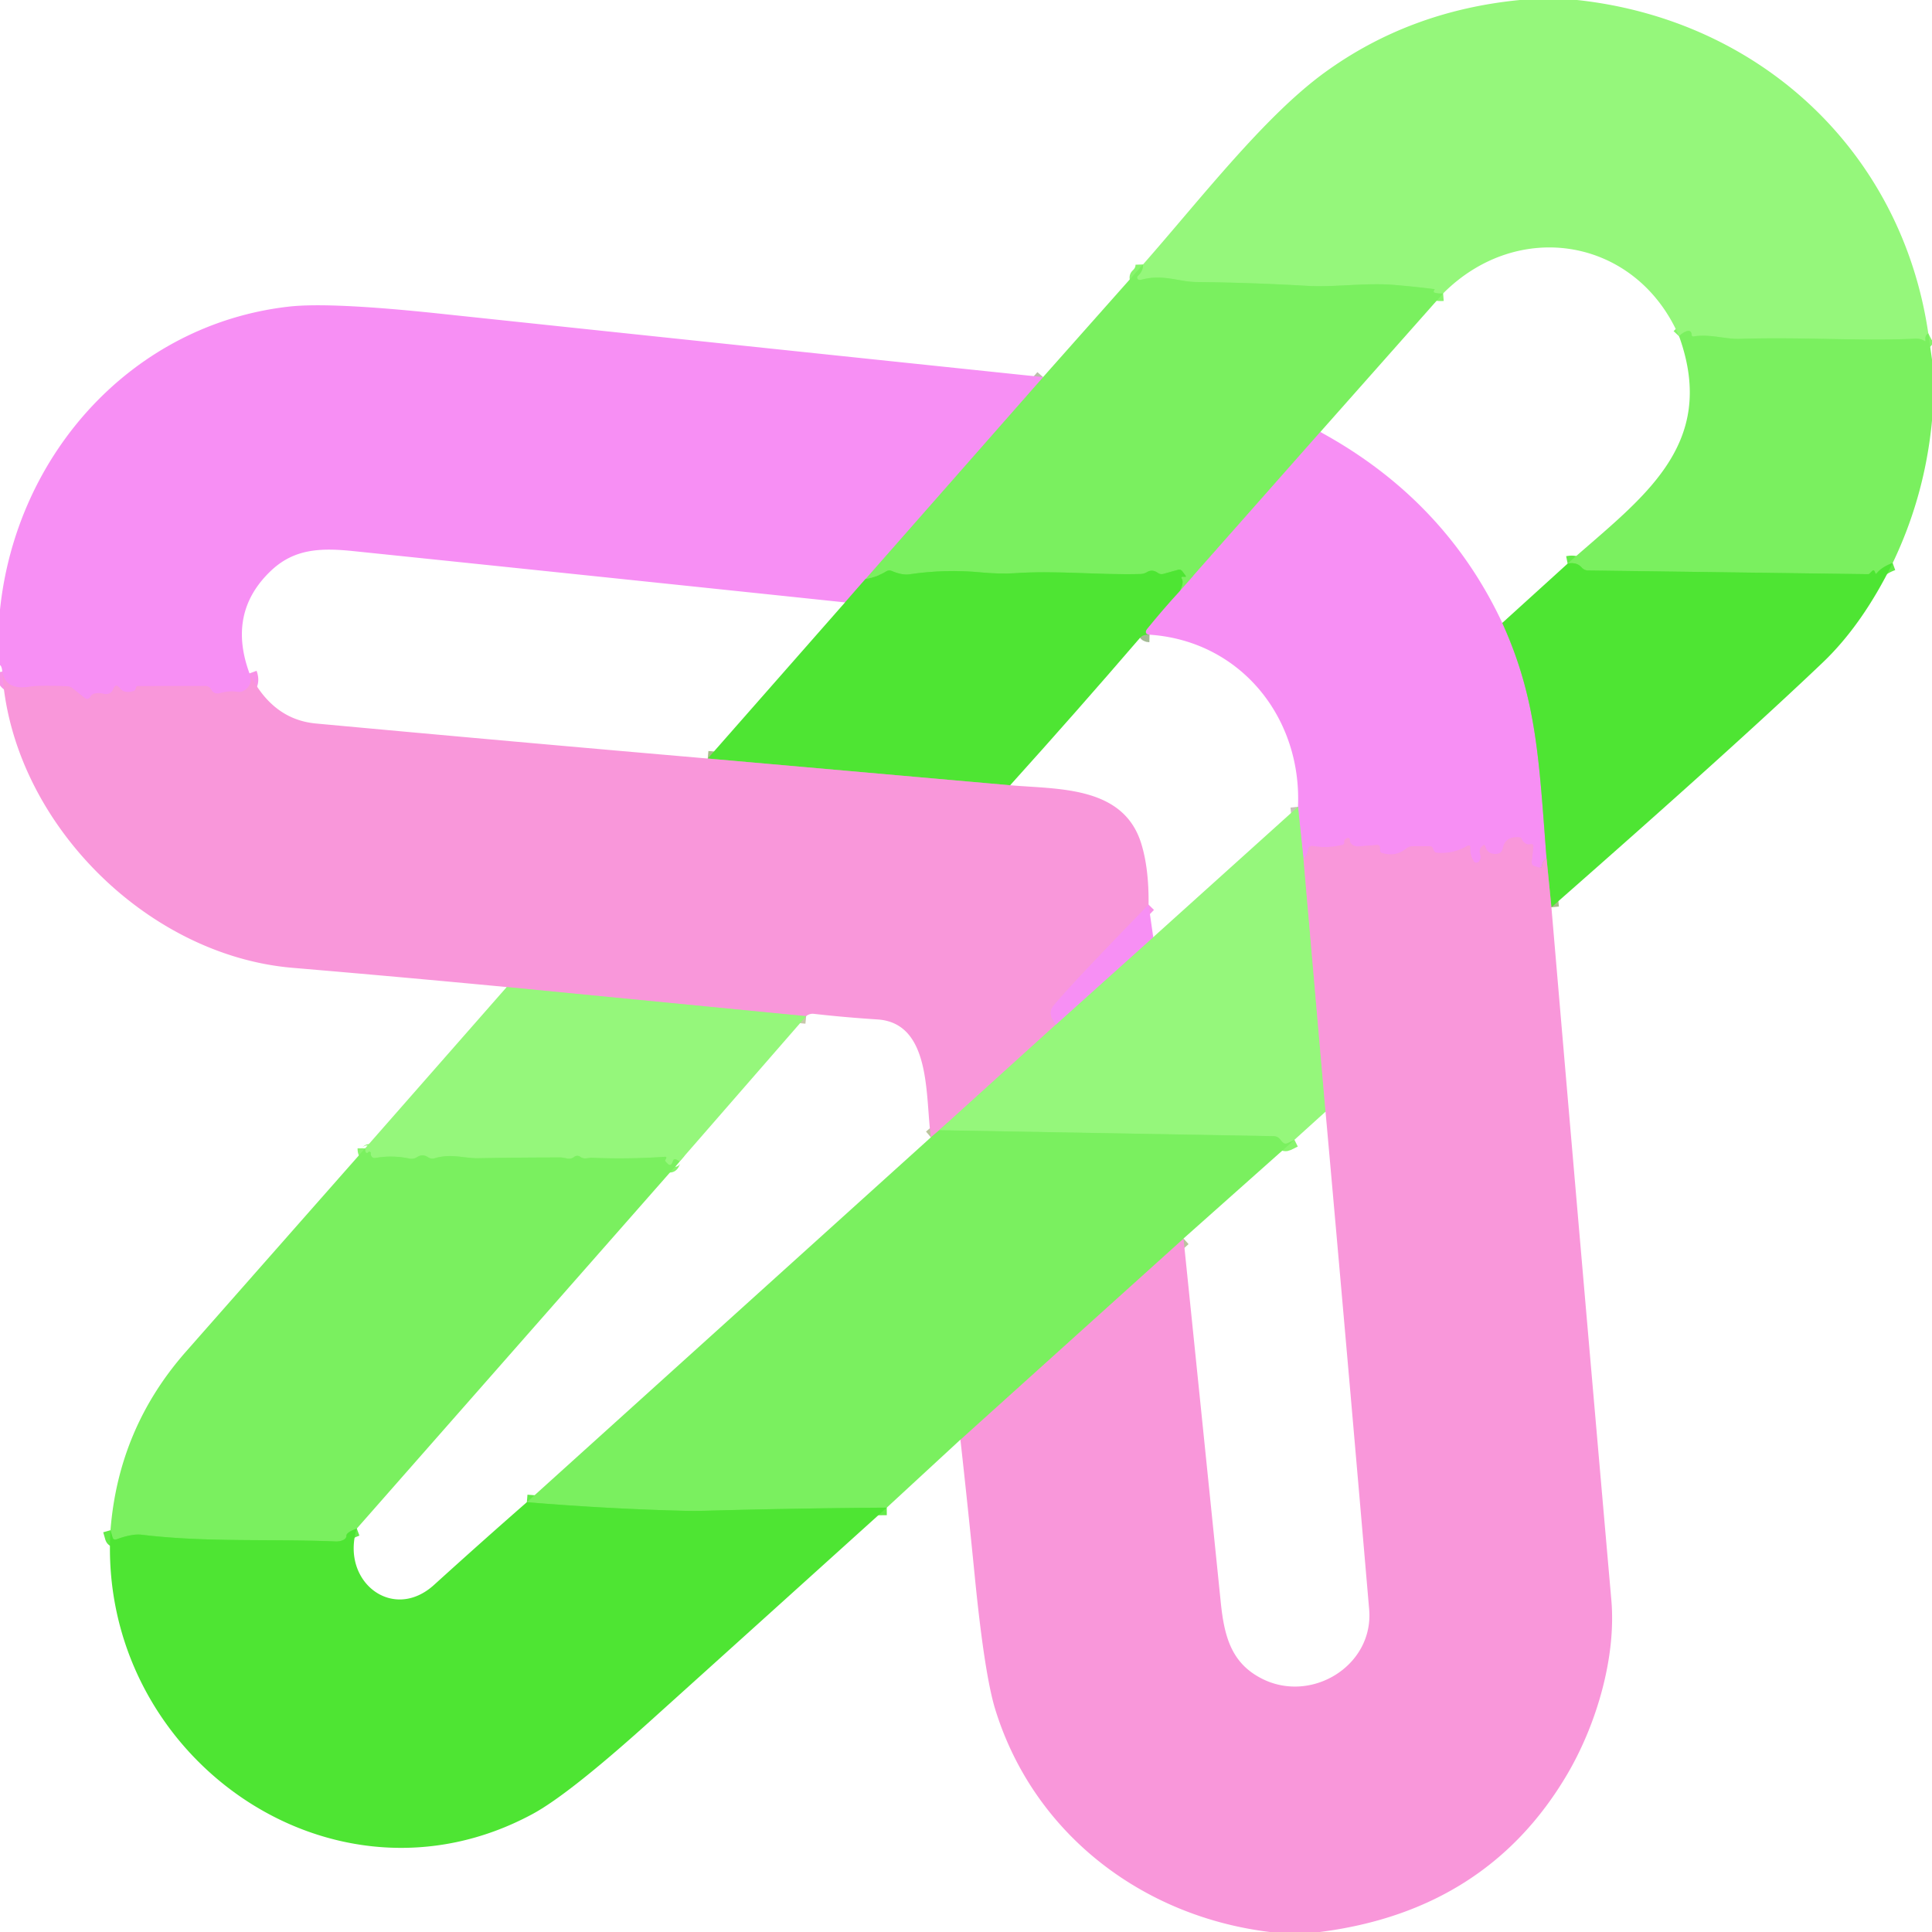 <?xml version="1.0" encoding="UTF-8" standalone="no"?>
<!DOCTYPE svg PUBLIC "-//W3C//DTD SVG 1.1//EN" "http://www.w3.org/Graphics/SVG/1.1/DTD/svg11.dtd">
<svg xmlns="http://www.w3.org/2000/svg" version="1.1" viewBox="0.00 0.00 256.00 256.00">
<g stroke-width="2.00" fill="none" stroke-linecap="butt">
<path stroke="#88f46d" vector-effect="non-scaling-stroke" d="
  M 255.51 44.18
  Q 255.05 44.42 255.13 45.08
  Q 255.15 45.29 254.98 45.17
  Q 254.50 44.84 253.74 44.88
  C 246.46 45.22 239.06 44.64 230.51 44.90
  C 228.59 44.96 226.60 44.23 224.43 44.58
  Q 224.16 44.62 224.15 44.34
  Q 224.14 44.12 224.04 43.99
  Q 223.87 43.77 223.51 43.88
  Q 222.96 44.06 222.49 44.56"
/>
<path stroke="#88f46d" vector-effect="non-scaling-stroke" d="
  M 191.22 38.88
  Q 190.59 38.93 190.09 38.78
  Q 189.96 38.75 189.97 38.61
  Q 189.99 38.50 190.08 38.38
  Q 190.13 38.32 190.05 38.31
  Q 187.43 37.98 184.80 37.76
  C 181.03 37.43 176.73 38.09 173.25 37.88
  Q 165.88 37.45 158.50 37.37
  C 156.17 37.34 154.09 36.29 151.23 37.07
  Q 150.99 37.13 150.83 37.05
  A 0.30 0.30 0.0 0 1 150.77 36.57
  Q 151.49 35.89 151.46 35.04"
/>
<path stroke="#b9c0aa" vector-effect="non-scaling-stroke" d="
  M 174.95 57.24
  L 156.32 78.32"
/>
<path stroke="#64eb49" vector-effect="non-scaling-stroke" d="
  M 156.32 78.32
  Q 156.92 77.20 156.58 76.65
  Q 156.45 76.44 156.70 76.42
  Q 156.83 76.41 156.96 76.43
  Q 157.25 76.48 157.07 76.24
  L 156.65 75.68
  Q 156.43 75.41 156.10 75.50
  L 154.17 76.04
  Q 153.76 76.16 153.42 75.91
  Q 152.68 75.38 151.98 75.81
  Q 151.59 76.05 151.13 76.06
  C 145.59 76.21 140.01 75.57 134.50 75.95
  Q 132.55 76.08 130.03 75.85
  Q 125.27 75.39 120.50 76.10
  Q 119.53 76.24 118.17 75.66
  Q 117.79 75.49 117.43 75.71
  Q 116.22 76.46 114.69 76.71"
/>
<path stroke="#b9c0aa" vector-effect="non-scaling-stroke" d="
  M 114.69 76.71
  L 138.21 49.97"
/>
<path stroke="#a3ba94" vector-effect="non-scaling-stroke" d="
  M 114.69 76.71
  L 111.97 79.82"
/>
<path stroke="#f893e7" vector-effect="non-scaling-stroke" d="
  M 33.06 89.23
  Q 33.59 90.67 32.41 91.47
  Q 32.00 91.75 31.49 91.68
  Q 30.35 91.50 29.23 91.83
  Q 28.35 92.09 27.96 91.33
  A 0.81 0.80 75.7 0 0 27.25 90.90
  L 18.26 90.91
  A 0.23 0.21 9.1 0 0 18.05 91.05
  L 17.94 91.35
  Q 17.88 91.52 17.71 91.57
  Q 16.46 91.96 15.86 91.17
  Q 15.34 90.49 15.02 91.29
  Q 14.66 92.19 13.56 91.90
  Q 13.08 91.78 12.59 91.89
  Q 12.18 91.98 12.01 92.28
  Q 11.68 92.87 11.16 92.44
  L 9.66 91.24
  Q 9.30 90.94 8.83 90.93
  Q 5.01 90.81 4.02 90.98
  Q 0.72 91.54 0.30 88.99"
/>
<path stroke="#64eb49" vector-effect="non-scaling-stroke" d="
  M 250.79 74.60
  Q 249.36 75.11 248.64 76.00
  Q 248.57 76.08 248.52 75.99
  Q 248.45 75.84 248.39 75.69
  A 0.18 0.18 0.0 0 0 248.10 75.63
  L 247.74 75.99
  Q 247.64 76.09 247.50 76.08
  L 210.43 75.59
  Q 209.92 75.58 209.58 75.20
  Q 208.92 74.44 207.72 74.68"
/>
<path stroke="#a3ba94" vector-effect="non-scaling-stroke" d="
  M 199.06 82.54
  C 203.69 92.73 203.93 100.99 204.93 113.76"
/>
<path stroke="#f893e7" vector-effect="non-scaling-stroke" d="
  M 204.93 113.76
  Q 204.43 114.03 204.31 114.74
  Q 204.26 115.05 203.97 114.96
  L 203.40 114.80
  Q 202.90 114.66 202.96 114.15
  L 203.17 112.26
  Q 203.23 111.76 202.74 111.87
  Q 202.23 111.99 201.80 111.46
  Q 201.70 111.33 201.65 111.21
  Q 201.56 110.97 201.31 110.95
  Q 199.45 110.80 199.13 112.41
  Q 198.99 113.10 198.29 113.15
  Q 197.10 113.23 196.82 112.17
  Q 196.73 111.84 196.47 112.06
  Q 195.90 112.52 196.14 113.24
  A 0.69 0.51 -77.3 0 1 195.22 114.03
  Q 194.74 113.20 194.82 112.26
  A 0.22 0.22 0.0 0 0 194.49 112.05
  Q 192.59 113.19 190.38 113.00
  Q 190.12 112.97 190.01 112.75
  Q 189.93 112.60 189.87 112.43
  Q 189.76 112.12 189.43 112.12
  L 187.25 112.12
  Q 186.72 112.12 186.31 112.46
  Q 184.90 113.61 183.05 113.00
  Q 182.88 112.94 182.88 112.76
  Q 182.88 112.54 182.84 112.28
  Q 182.79 111.93 182.44 111.96
  L 179.98 112.16
  A 1.21 1.14 57.9 0 1 179.25 111.97
  Q 178.88 111.73 178.87 111.41
  Q 178.86 110.83 178.36 111.14
  Q 178.07 111.32 178.13 111.58
  A 0.32 0.31 -14.3 0 1 177.90 111.95
  Q 175.96 112.43 174.01 112.11
  Q 173.44 112.01 173.36 112.58
  Q 173.24 113.33 172.72 113.83"
/>
<path stroke="#c6c3b8" vector-effect="non-scaling-stroke" d="
  M 172.72 113.83
  L 171.99 106.90"
/>
<path stroke="#a3ba94" vector-effect="non-scaling-stroke" d="
  M 152.32 84.10
  Q 151.85 84.09 151.82 83.76
  Q 151.81 83.56 152.02 83.30
  Q 154.11 80.72 156.32 78.32"
/>
<path stroke="#a4be87" vector-effect="non-scaling-stroke" d="
  M 205.57 120.22
  L 204.93 113.76"
/>
<path stroke="#a4be87" vector-effect="non-scaling-stroke" d="
  M 133.85 104.05
  L 93.78 100.51"
/>
<path stroke="#f893e7" vector-effect="non-scaling-stroke" d="
  M 152.19 119.87
  Q 142.10 130.24 139.61 133.24
  Q 138.73 134.30 139.89 135.78"
/>
<path stroke="#c7c7ab" vector-effect="non-scaling-stroke" d="
  M 139.89 135.78
  L 124.45 149.76"
/>
<path stroke="#bac49d" vector-effect="non-scaling-stroke" d="
  M 124.45 149.76
  L 123.35 150.70"
/>
<path stroke="#c7c7ab" vector-effect="non-scaling-stroke" d="
  M 106.82 134.65
  L 67.14 130.79"
/>
<path stroke="#c7c7ab" vector-effect="non-scaling-stroke" d="
  M 172.72 113.83
  L 175.64 147.30"
/>
<path stroke="#88f46d" vector-effect="non-scaling-stroke" d="
  M 171.52 151.03
  L 170.63 151.47
  Q 170.23 151.66 169.93 151.34
  Q 169.76 151.16 169.61 150.96
  Q 169.30 150.56 168.80 150.55
  L 124.45 149.76"
/>
<path stroke="#c6c3b8" vector-effect="non-scaling-stroke" d="
  M 139.89 135.78
  L 152.81 124.18"
/>
<path stroke="#bac49d" vector-effect="non-scaling-stroke" d="
  M 127.26 190.76
  L 156.82 164.11"
/>
<path stroke="#88f46d" vector-effect="non-scaling-stroke" d="
  M 90.04 153.92
  Q 89.83 153.74 89.62 153.65
  Q 89.28 153.50 89.17 153.85
  Q 88.93 154.62 88.51 154.24
  A 0.63 0.12 41.2 0 1 88.13 153.75
  Q 88.20 153.63 88.26 153.50
  Q 88.37 153.26 88.11 153.28
  Q 83.24 153.62 78.38 153.41
  Q 78.29 153.41 77.64 153.49
  Q 77.25 153.53 76.91 153.30
  Q 76.48 152.99 76.06 153.31
  Q 75.66 153.61 75.17 153.51
  Q 74.46 153.37 74.30 153.37
  Q 68.83 153.37 63.35 153.47
  C 61.50 153.50 59.77 152.81 57.60 153.48
  A 1.06 1.05 -35.8 0 1 56.71 153.34
  Q 56.00 152.85 55.26 153.33
  Q 54.80 153.63 54.26 153.52
  Q 52.00 153.04 49.77 153.43
  Q 49.34 153.51 49.16 153.10
  Q 49.10 152.95 49.13 152.80
  Q 49.14 152.65 49.00 152.62
  Q 48.85 152.58 48.77 152.70
  A 0.18 0.18 0.0 0 1 48.46 152.67
  Q 48.38 152.50 48.38 152.16"
/>
<path stroke="#64eb49" vector-effect="non-scaling-stroke" d="
  M 117.50 199.77
  Q 105.45 199.85 93.51 200.18
  Q 92.11 200.22 90.75 200.19
  Q 80.72 199.95 69.81 199.05"
/>
<path stroke="#64eb49" vector-effect="non-scaling-stroke" d="
  M 47.28 202.54
  Q 45.86 203.06 45.90 203.51
  A 1.36 0.73 0.8 0 1 44.47 204.25
  C 35.80 203.89 27.38 204.40 18.75 203.36
  Q 17.53 203.21 15.46 203.96
  Q 15.02 204.12 14.90 203.67
  L 14.64 202.76"
/>
</g>
<path fill="#95f77b" d="
  M 201.39 0.00
  L 208.97 0.00
  C 233.20 2.62 251.97 20.05 255.51 44.18
  Q 255.05 44.42 255.13 45.08
  Q 255.15 45.29 254.98 45.17
  Q 254.50 44.84 253.74 44.88
  C 246.46 45.22 239.06 44.64 230.51 44.90
  C 228.59 44.96 226.60 44.23 224.43 44.58
  Q 224.16 44.62 224.15 44.34
  Q 224.14 44.12 224.04 43.99
  Q 223.87 43.77 223.51 43.88
  Q 222.96 44.06 222.49 44.56
  C 216.83 31.52 201.22 28.85 191.22 38.88
  Q 190.59 38.93 190.09 38.78
  Q 189.96 38.75 189.97 38.61
  Q 189.99 38.50 190.08 38.38
  Q 190.13 38.32 190.05 38.31
  Q 187.43 37.98 184.80 37.76
  C 181.03 37.43 176.73 38.09 173.25 37.88
  Q 165.88 37.45 158.50 37.37
  C 156.17 37.34 154.09 36.29 151.23 37.07
  Q 150.99 37.13 150.83 37.05
  A 0.30 0.30 0.0 0 1 150.77 36.57
  Q 151.49 35.89 151.46 35.04
  C 158.94 26.54 167.47 15.48 175.47 9.65
  Q 186.75 1.43 201.39 0.00
  Z"
/>
<path fill="#7af05f" d="
  M 151.46 35.04
  Q 151.49 35.89 150.77 36.57
  A 0.30 0.30 0.0 0 0 150.83 37.05
  Q 150.99 37.13 151.23 37.07
  C 154.09 36.29 156.17 37.34 158.50 37.37
  Q 165.88 37.45 173.25 37.88
  C 176.73 38.09 181.03 37.43 184.80 37.76
  Q 187.43 37.98 190.05 38.31
  Q 190.13 38.32 190.08 38.38
  Q 189.99 38.50 189.97 38.61
  Q 189.96 38.75 190.09 38.78
  Q 190.59 38.93 191.22 38.88
  L 174.95 57.24
  L 156.32 78.32
  Q 156.92 77.20 156.58 76.65
  Q 156.45 76.44 156.70 76.42
  Q 156.83 76.41 156.96 76.43
  Q 157.25 76.48 157.07 76.24
  L 156.65 75.68
  Q 156.43 75.41 156.10 75.50
  L 154.17 76.04
  Q 153.76 76.16 153.42 75.91
  Q 152.68 75.38 151.98 75.81
  Q 151.59 76.05 151.13 76.06
  C 145.59 76.21 140.01 75.57 134.50 75.95
  Q 132.55 76.08 130.03 75.85
  Q 125.27 75.39 120.50 76.10
  Q 119.53 76.24 118.17 75.66
  Q 117.79 75.49 117.43 75.71
  Q 116.22 76.46 114.69 76.71
  L 138.21 49.97
  L 151.46 35.04
  Z"
/>
<path fill="#f78ff4" d="
  M 138.21 49.97
  L 114.69 76.71
  L 111.97 79.82
  Q 79.22 76.38 46.87 73.03
  C 42.41 72.56 38.94 72.73 35.88 75.65
  Q 30.09 81.17 33.06 89.23
  Q 33.59 90.67 32.41 91.47
  Q 32.00 91.75 31.49 91.68
  Q 30.35 91.50 29.23 91.83
  Q 28.35 92.09 27.96 91.33
  A 0.81 0.80 75.7 0 0 27.25 90.90
  L 18.26 90.91
  A 0.23 0.21 9.1 0 0 18.05 91.05
  L 17.94 91.35
  Q 17.88 91.52 17.71 91.57
  Q 16.46 91.96 15.86 91.17
  Q 15.34 90.49 15.02 91.29
  Q 14.66 92.19 13.56 91.90
  Q 13.08 91.78 12.59 91.89
  Q 12.18 91.98 12.01 92.28
  Q 11.68 92.87 11.16 92.44
  L 9.66 91.24
  Q 9.30 90.94 8.83 90.93
  Q 5.01 90.81 4.02 90.98
  Q 0.72 91.54 0.30 88.99
  Q 0.24 88.27 0.00 88.13
  L 0.00 80.78
  C 2.17 60.06 17.62 42.98 38.26 40.63
  Q 43.69 40.01 58.19 41.55
  Q 97.70 45.74 138.21 49.97
  Z"
/>
<path fill="#7af05f" d="
  M 255.51 44.18
  L 256.00 47.63
  L 256.00 55.74
  Q 255.06 65.70 250.79 74.60
  Q 249.36 75.11 248.64 76.00
  Q 248.57 76.08 248.52 75.99
  Q 248.45 75.84 248.39 75.69
  A 0.18 0.18 0.0 0 0 248.10 75.63
  L 247.74 75.99
  Q 247.64 76.09 247.50 76.08
  L 210.43 75.59
  Q 209.92 75.58 209.58 75.20
  Q 208.92 74.44 207.72 74.68
  C 217.37 66.10 227.75 59.19 222.49 44.56
  Q 222.96 44.06 223.51 43.88
  Q 223.87 43.77 224.04 43.99
  Q 224.14 44.12 224.15 44.34
  Q 224.16 44.62 224.43 44.58
  C 226.60 44.23 228.59 44.96 230.51 44.90
  C 239.06 44.64 246.46 45.22 253.74 44.88
  Q 254.50 44.84 254.98 45.17
  Q 255.15 45.29 255.13 45.08
  Q 255.05 44.42 255.51 44.18
  Z"
/>
<path fill="#f78ff4" d="
  M 174.95 57.24
  Q 191.40 66.21 199.06 82.54
  C 203.69 92.73 203.93 100.99 204.93 113.76
  Q 204.43 114.03 204.31 114.74
  Q 204.26 115.05 203.97 114.96
  L 203.40 114.80
  Q 202.90 114.66 202.96 114.15
  L 203.17 112.26
  Q 203.23 111.76 202.74 111.87
  Q 202.23 111.99 201.80 111.46
  Q 201.70 111.33 201.65 111.21
  Q 201.56 110.97 201.31 110.95
  Q 199.45 110.80 199.13 112.41
  Q 198.99 113.10 198.29 113.15
  Q 197.10 113.23 196.82 112.17
  Q 196.73 111.84 196.47 112.06
  Q 195.90 112.52 196.14 113.24
  A 0.69 0.51 -77.3 0 1 195.22 114.03
  Q 194.74 113.20 194.82 112.26
  A 0.22 0.22 0.0 0 0 194.49 112.05
  Q 192.59 113.19 190.38 113.00
  Q 190.12 112.97 190.01 112.75
  Q 189.93 112.60 189.87 112.43
  Q 189.76 112.12 189.43 112.12
  L 187.25 112.12
  Q 186.72 112.12 186.31 112.46
  Q 184.90 113.61 183.05 113.00
  Q 182.88 112.94 182.88 112.76
  Q 182.88 112.54 182.84 112.28
  Q 182.79 111.93 182.44 111.96
  L 179.98 112.16
  A 1.21 1.14 57.9 0 1 179.25 111.97
  Q 178.88 111.73 178.87 111.41
  Q 178.86 110.83 178.36 111.14
  Q 178.07 111.32 178.13 111.58
  A 0.32 0.31 -14.3 0 1 177.90 111.95
  Q 175.96 112.43 174.01 112.11
  Q 173.44 112.01 173.36 112.58
  Q 173.24 113.33 172.72 113.83
  L 171.99 106.90
  C 172.51 95.07 164.36 84.91 152.32 84.10
  Q 151.85 84.09 151.82 83.76
  Q 151.81 83.56 152.02 83.30
  Q 154.11 80.72 156.32 78.32
  L 174.95 57.24
  Z"
/>
<path fill="#4ee533" d="
  M 250.79 74.60
  Q 246.77 82.78 241.53 87.78
  Q 230.20 98.59 205.57 120.22
  L 204.93 113.76
  C 203.93 100.99 203.69 92.73 199.06 82.54
  L 207.72 74.68
  Q 208.92 74.44 209.58 75.20
  Q 209.92 75.58 210.43 75.59
  L 247.50 76.08
  Q 247.64 76.09 247.74 75.99
  L 248.10 75.63
  A 0.18 0.18 0.0 0 1 248.39 75.69
  Q 248.45 75.84 248.52 75.99
  Q 248.57 76.08 248.64 76.00
  Q 249.36 75.11 250.79 74.60
  Z"
/>
<path fill="#4ee533" d="
  M 156.32 78.32
  Q 154.11 80.72 152.02 83.30
  Q 151.81 83.56 151.82 83.76
  Q 151.85 84.09 152.32 84.10
  Q 151.92 84.08 151.59 84.17
  Q 151.29 84.24 151.02 84.56
  Q 142.68 94.26 133.85 104.05
  L 93.78 100.51
  L 111.97 79.82
  L 114.69 76.71
  Q 116.22 76.46 117.43 75.71
  Q 117.79 75.49 118.17 75.66
  Q 119.53 76.24 120.50 76.10
  Q 125.27 75.39 130.03 75.85
  Q 132.55 76.08 134.50 75.95
  C 140.01 75.57 145.59 76.21 151.13 76.06
  Q 151.59 76.05 151.98 75.81
  Q 152.68 75.38 153.42 75.91
  Q 153.76 76.16 154.17 76.04
  L 156.10 75.50
  Q 156.43 75.41 156.65 75.68
  L 157.07 76.24
  Q 157.25 76.48 156.96 76.43
  Q 156.83 76.41 156.70 76.42
  Q 156.45 76.44 156.58 76.65
  Q 156.92 77.20 156.32 78.32
  Z"
/>
<path fill="#f997da" d="
  M 0.30 88.99
  Q 0.72 91.54 4.02 90.98
  Q 5.01 90.81 8.83 90.93
  Q 9.30 90.94 9.66 91.24
  L 11.16 92.44
  Q 11.68 92.87 12.01 92.28
  Q 12.18 91.98 12.59 91.89
  Q 13.08 91.78 13.56 91.90
  Q 14.66 92.19 15.02 91.29
  Q 15.34 90.49 15.86 91.17
  Q 16.46 91.96 17.71 91.57
  Q 17.88 91.52 17.94 91.35
  L 18.05 91.05
  A 0.23 0.21 9.1 0 1 18.26 90.91
  L 27.25 90.90
  A 0.81 0.80 75.7 0 1 27.96 91.33
  Q 28.35 92.09 29.23 91.83
  Q 30.35 91.50 31.49 91.68
  Q 32.00 91.75 32.41 91.47
  Q 33.59 90.67 33.06 89.23
  Q 36.11 95.34 41.88 95.87
  Q 67.83 98.27 93.78 100.51
  L 133.85 104.05
  C 140.17 104.60 148.83 104.11 151.21 111.74
  Q 152.25 115.07 152.19 119.87
  Q 142.10 130.24 139.61 133.24
  Q 138.73 134.30 139.89 135.78
  L 124.45 149.76
  L 123.35 150.70
  C 122.59 145.44 123.49 135.54 116.25 135.08
  Q 111.99 134.81 107.76 134.33
  C 107.45 134.30 107.01 134.45 106.82 134.65
  L 67.14 130.79
  Q 52.82 129.43 38.75 128.24
  C 19.19 126.57 1.48 108.58 0.30 88.99
  Z"
/>
<path fill="#95f77b" d="
  M 171.99 106.90
  L 172.72 113.83
  L 175.64 147.30
  L 171.52 151.03
  L 170.63 151.47
  Q 170.23 151.66 169.93 151.34
  Q 169.76 151.16 169.61 150.96
  Q 169.30 150.56 168.80 150.55
  L 124.45 149.76
  L 139.89 135.78
  L 152.81 124.18
  L 171.99 106.90
  Z"
/>
<path fill="#f997da" d="
  M 204.93 113.76
  L 205.57 120.22
  Q 209.46 165.82 213.51 212.00
  C 214.17 219.47 211.61 228.35 207.72 235.01
  Q 197.08 253.17 174.89 256.00
  L 168.26 256.00
  C 151.25 253.92 136.97 242.89 131.90 226.58
  Q 130.45 221.93 129.15 208.75
  Q 128.27 199.85 127.26 190.76
  L 156.82 164.11
  Q 159.34 188.62 161.76 212.35
  C 162.23 216.91 163.19 220.35 167.13 222.39
  C 173.71 225.81 182.06 220.74 181.42 213.25
  Q 178.61 180.46 175.64 147.30
  L 172.72 113.83
  Q 173.24 113.33 173.36 112.58
  Q 173.44 112.01 174.01 112.11
  Q 175.96 112.43 177.90 111.95
  A 0.32 0.31 -14.3 0 0 178.13 111.58
  Q 178.07 111.32 178.36 111.14
  Q 178.86 110.83 178.87 111.41
  Q 178.88 111.73 179.25 111.97
  A 1.21 1.14 57.9 0 0 179.98 112.16
  L 182.44 111.96
  Q 182.79 111.93 182.84 112.28
  Q 182.88 112.54 182.88 112.76
  Q 182.88 112.94 183.05 113.00
  Q 184.90 113.61 186.31 112.46
  Q 186.72 112.12 187.25 112.12
  L 189.43 112.12
  Q 189.76 112.12 189.87 112.43
  Q 189.93 112.60 190.01 112.75
  Q 190.12 112.97 190.38 113.00
  Q 192.59 113.19 194.49 112.05
  A 0.22 0.22 0.0 0 1 194.82 112.26
  Q 194.74 113.20 195.22 114.03
  A 0.69 0.51 -77.3 0 0 196.14 113.24
  Q 195.90 112.52 196.47 112.06
  Q 196.73 111.84 196.82 112.17
  Q 197.10 113.23 198.29 113.15
  Q 198.99 113.10 199.13 112.41
  Q 199.45 110.80 201.31 110.95
  Q 201.56 110.97 201.65 111.21
  Q 201.70 111.33 201.80 111.46
  Q 202.23 111.99 202.74 111.87
  Q 203.23 111.76 203.17 112.26
  L 202.96 114.15
  Q 202.90 114.66 203.40 114.80
  L 203.97 114.96
  Q 204.26 115.05 204.31 114.74
  Q 204.43 114.03 204.93 113.76
  Z"
/>
<path fill="#f78ff4" d="
  M 152.19 119.87
  L 152.81 124.18
  L 139.89 135.78
  Q 138.73 134.30 139.61 133.24
  Q 142.10 130.24 152.19 119.87
  Z"
/>
<path fill="#95f77b" d="
  M 67.14 130.79
  L 106.82 134.65
  L 90.04 153.92
  Q 89.83 153.74 89.62 153.65
  Q 89.28 153.50 89.17 153.85
  Q 88.93 154.62 88.51 154.24
  A 0.63 0.12 41.2 0 1 88.13 153.75
  Q 88.20 153.63 88.26 153.50
  Q 88.37 153.26 88.11 153.28
  Q 83.24 153.62 78.38 153.41
  Q 78.29 153.41 77.64 153.49
  Q 77.25 153.53 76.91 153.30
  Q 76.48 152.99 76.06 153.31
  Q 75.66 153.61 75.17 153.51
  Q 74.46 153.37 74.30 153.37
  Q 68.83 153.37 63.35 153.47
  C 61.50 153.50 59.77 152.81 57.60 153.48
  A 1.06 1.05 -35.8 0 1 56.71 153.34
  Q 56.00 152.85 55.26 153.33
  Q 54.80 153.63 54.26 153.52
  Q 52.00 153.04 49.77 153.43
  Q 49.34 153.51 49.16 153.10
  Q 49.10 152.95 49.13 152.80
  Q 49.14 152.65 49.00 152.62
  Q 48.85 152.58 48.77 152.70
  A 0.18 0.18 0.0 0 1 48.46 152.67
  Q 48.38 152.50 48.38 152.16
  L 67.14 130.79
  Z"
/>
<path fill="#7af05f" d="
  M 171.52 151.03
  L 156.82 164.11
  L 127.26 190.76
  L 117.50 199.77
  Q 105.45 199.85 93.51 200.18
  Q 92.11 200.22 90.75 200.19
  Q 80.72 199.95 69.81 199.05
  L 123.35 150.70
  L 124.45 149.76
  L 168.80 150.55
  Q 169.30 150.56 169.61 150.96
  Q 169.76 151.16 169.93 151.34
  Q 170.23 151.66 170.63 151.47
  L 171.52 151.03
  Z"
/>
<path fill="#7af05f" d="
  M 48.38 152.16
  Q 48.38 152.50 48.46 152.67
  A 0.18 0.18 0.0 0 0 48.77 152.70
  Q 48.85 152.58 49.00 152.62
  Q 49.14 152.65 49.13 152.80
  Q 49.10 152.95 49.16 153.10
  Q 49.34 153.51 49.77 153.43
  Q 52.00 153.04 54.26 153.52
  Q 54.80 153.63 55.26 153.33
  Q 56.00 152.85 56.71 153.34
  A 1.06 1.05 -35.8 0 0 57.60 153.48
  C 59.77 152.81 61.50 153.50 63.35 153.47
  Q 68.83 153.37 74.30 153.37
  Q 74.46 153.37 75.17 153.51
  Q 75.66 153.61 76.06 153.31
  Q 76.48 152.99 76.91 153.30
  Q 77.25 153.53 77.64 153.49
  Q 78.29 153.41 78.38 153.41
  Q 83.24 153.62 88.11 153.28
  Q 88.37 153.26 88.26 153.50
  Q 88.20 153.63 88.13 153.75
  A 0.63 0.12 41.2 0 0 88.51 154.24
  Q 88.93 154.62 89.17 153.85
  Q 89.28 153.50 89.62 153.65
  Q 89.83 153.74 90.04 153.92
  L 47.28 202.54
  Q 45.86 203.06 45.90 203.51
  A 1.36 0.73 0.8 0 1 44.47 204.25
  C 35.80 203.89 27.38 204.40 18.75 203.36
  Q 17.53 203.21 15.46 203.96
  Q 15.02 204.12 14.90 203.67
  L 14.64 202.76
  Q 15.70 189.26 24.62 179.12
  Q 36.49 165.64 48.38 152.16
  Z"
/>
<path fill="#4ee533" d="
  M 69.81 199.05
  Q 80.72 199.95 90.75 200.19
  Q 92.11 200.22 93.51 200.18
  Q 105.45 199.85 117.50 199.77
  Q 101.85 213.91 86.20 228.01
  Q 75.34 237.80 70.54 240.38
  C 43.98 254.69 12.86 232.65 14.64 202.76
  L 14.90 203.67
  Q 15.02 204.12 15.46 203.96
  Q 17.53 203.21 18.75 203.36
  C 27.38 204.40 35.80 203.89 44.47 204.25
  A 1.36 0.73 0.8 0 0 45.90 203.51
  Q 45.86 203.06 47.28 202.54
  C 45.09 209.51 52.01 215.00 57.51 210.01
  Q 64.13 204.01 69.81 199.05
  Z"
/>
</svg>
